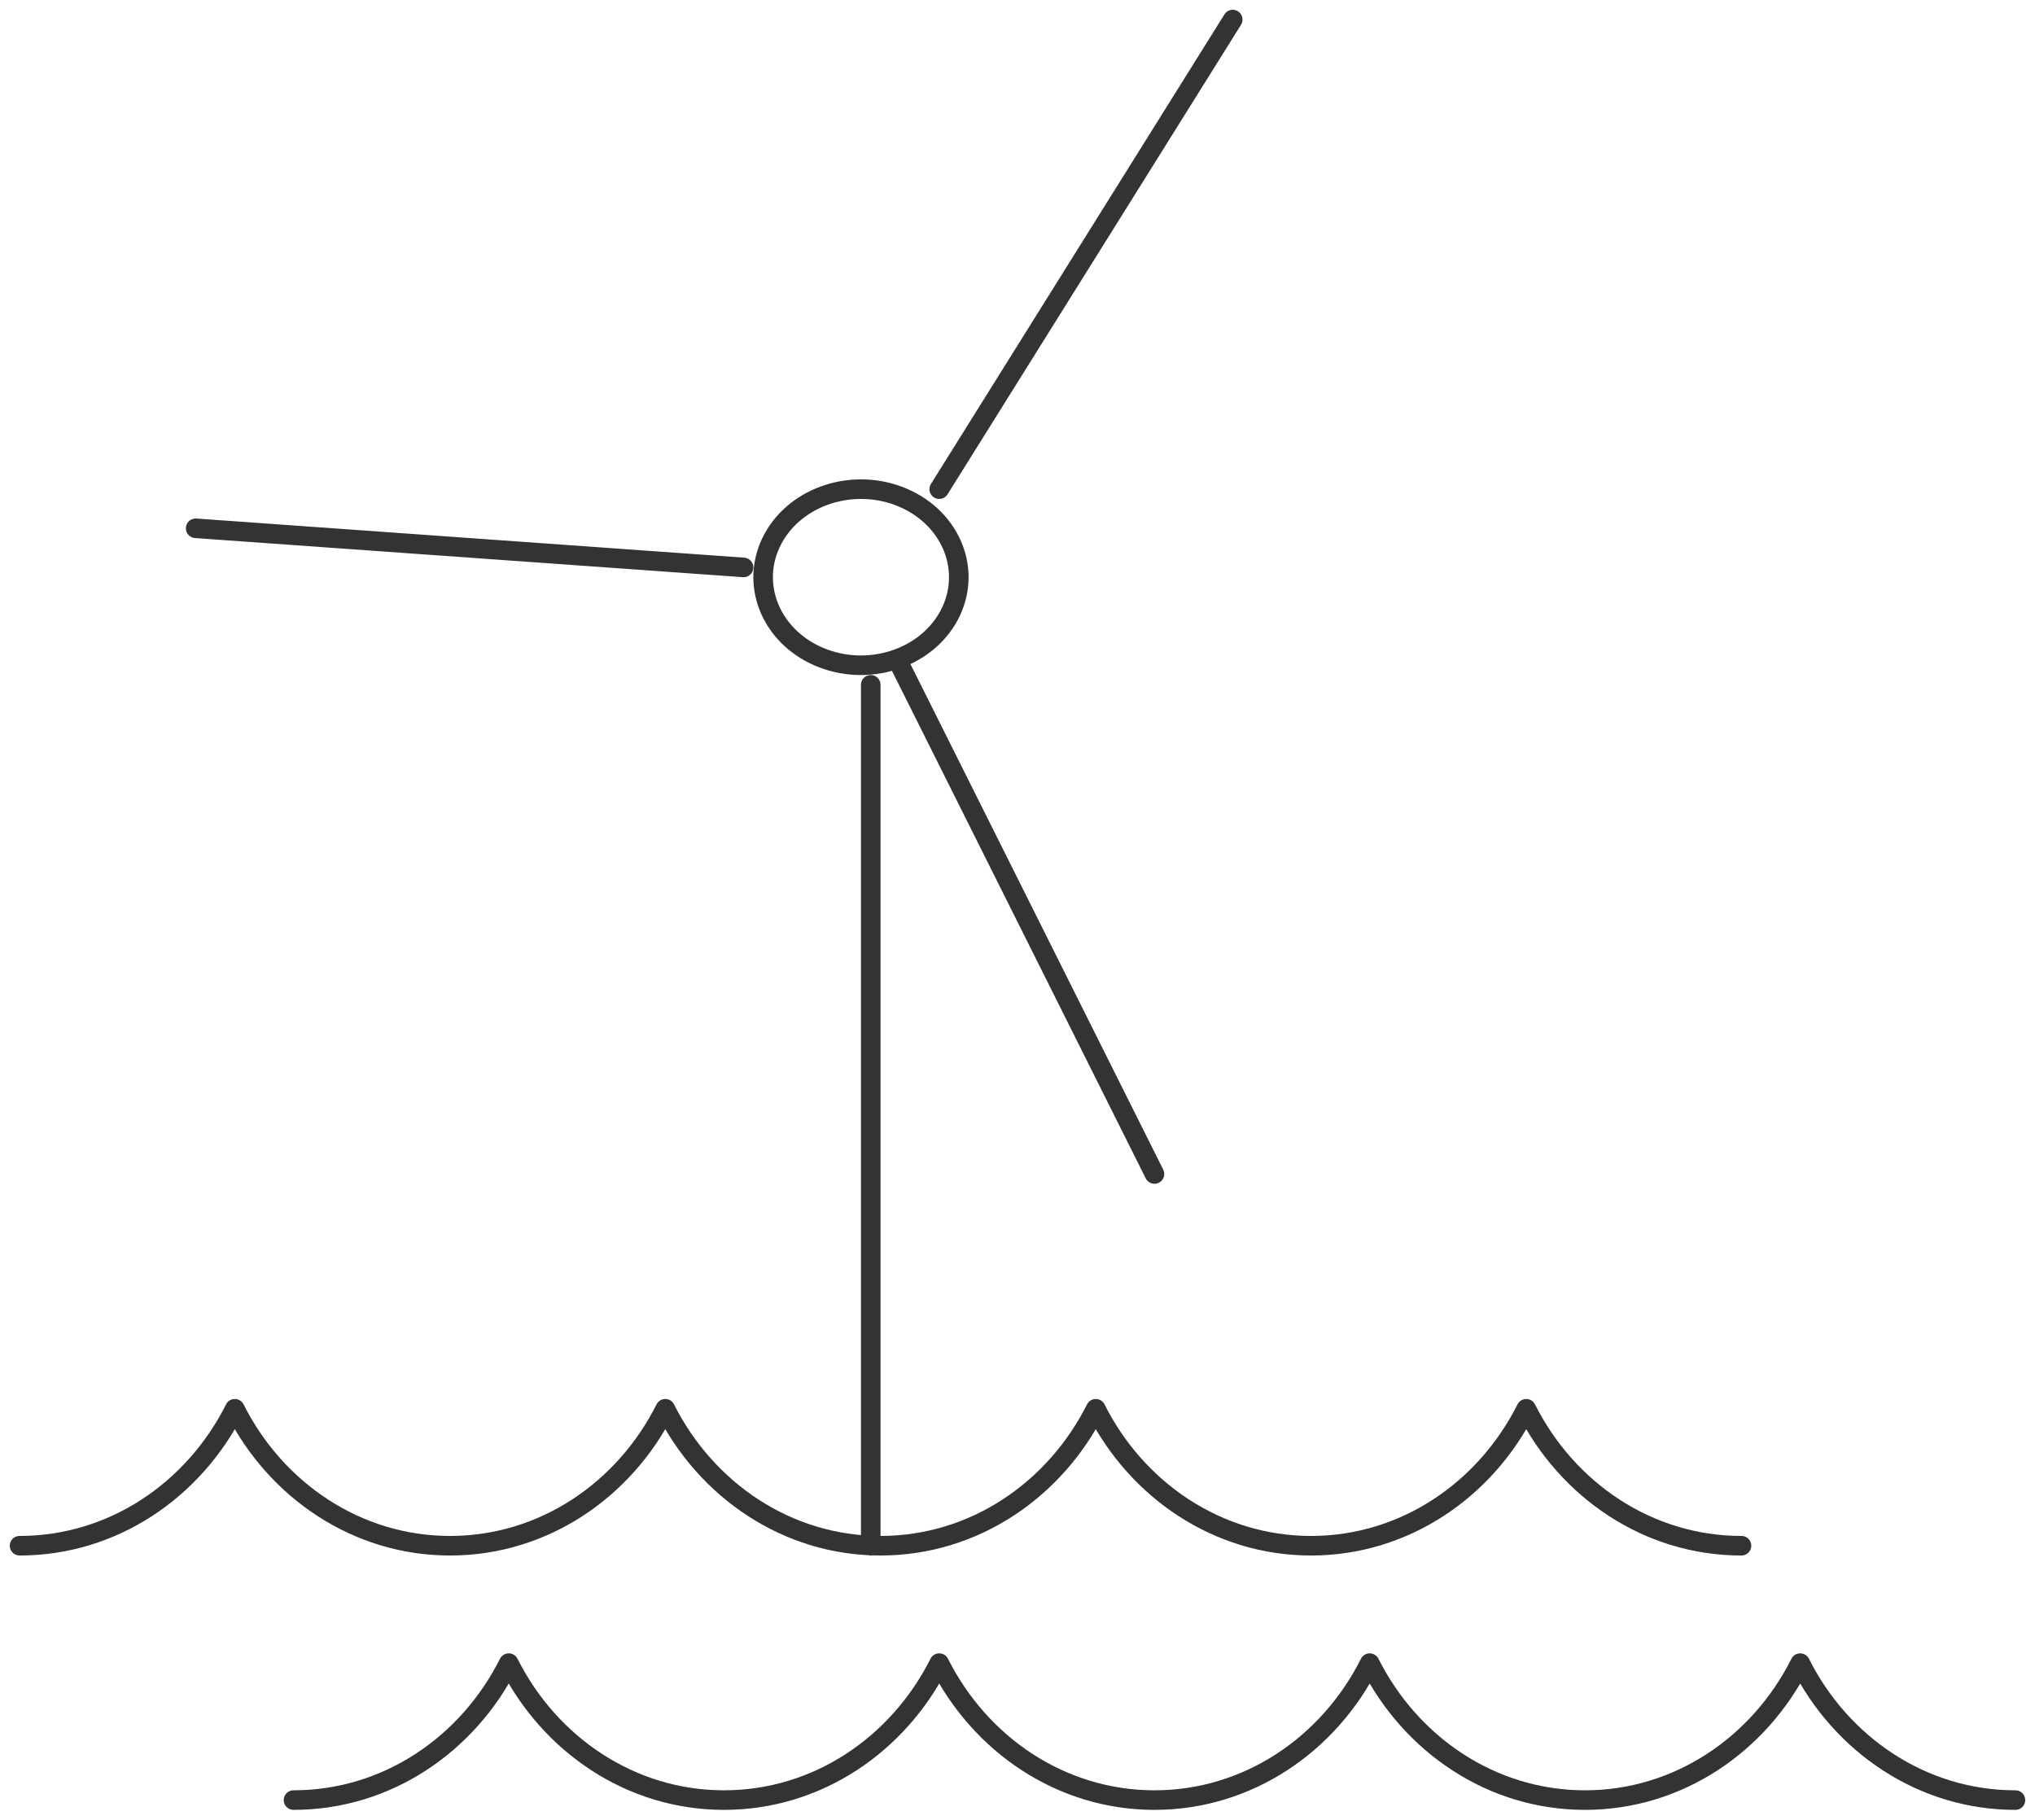 <?xml version="1.0" encoding="UTF-8"?> <svg xmlns="http://www.w3.org/2000/svg" width="104" height="93" viewBox="0 0 104 93"><g fill="none" fill-rule="evenodd" stroke-linecap="round" stroke-linejoin="round"><g stroke="#333"><g><path d="M43.5 34L43.5 78M45.168 24.446c2.487 1.078 3.534 3.766 2.336 6.005-1.197 2.239-4.185 3.18-6.672 2.103-2.487-1.078-3.534-3.766-2.336-6.005 1.197-2.239 4.184-3.18 6.672-2.103zM62 0L47 24M9 26L37 28M58 59L45 33M88 78c-4.766 0-8.907-2.836-11-7-2.092 4.164-6.233 7-11 7s-8.907-2.836-11-7c-2.092 4.164-6.233 7-11 7s-8.907-2.836-11-7c-2.092 4.164-6.233 7-11 7-4.766 0-8.907-2.836-11-7-2.092 4.164-6.234 7-11 7M102 91c-4.766 0-8.907-2.836-11-7-2.092 4.164-6.233 7-11 7s-8.907-2.836-11-7c-2.092 4.164-6.233 7-11 7s-8.907-2.836-11-7c-2.092 4.164-6.233 7-11 7-4.766 0-8.907-2.836-11-7-2.092 4.164-6.234 7-11 7" transform="translate(-526 -1299) translate(527 1300)"></path></g></g></g></svg> 